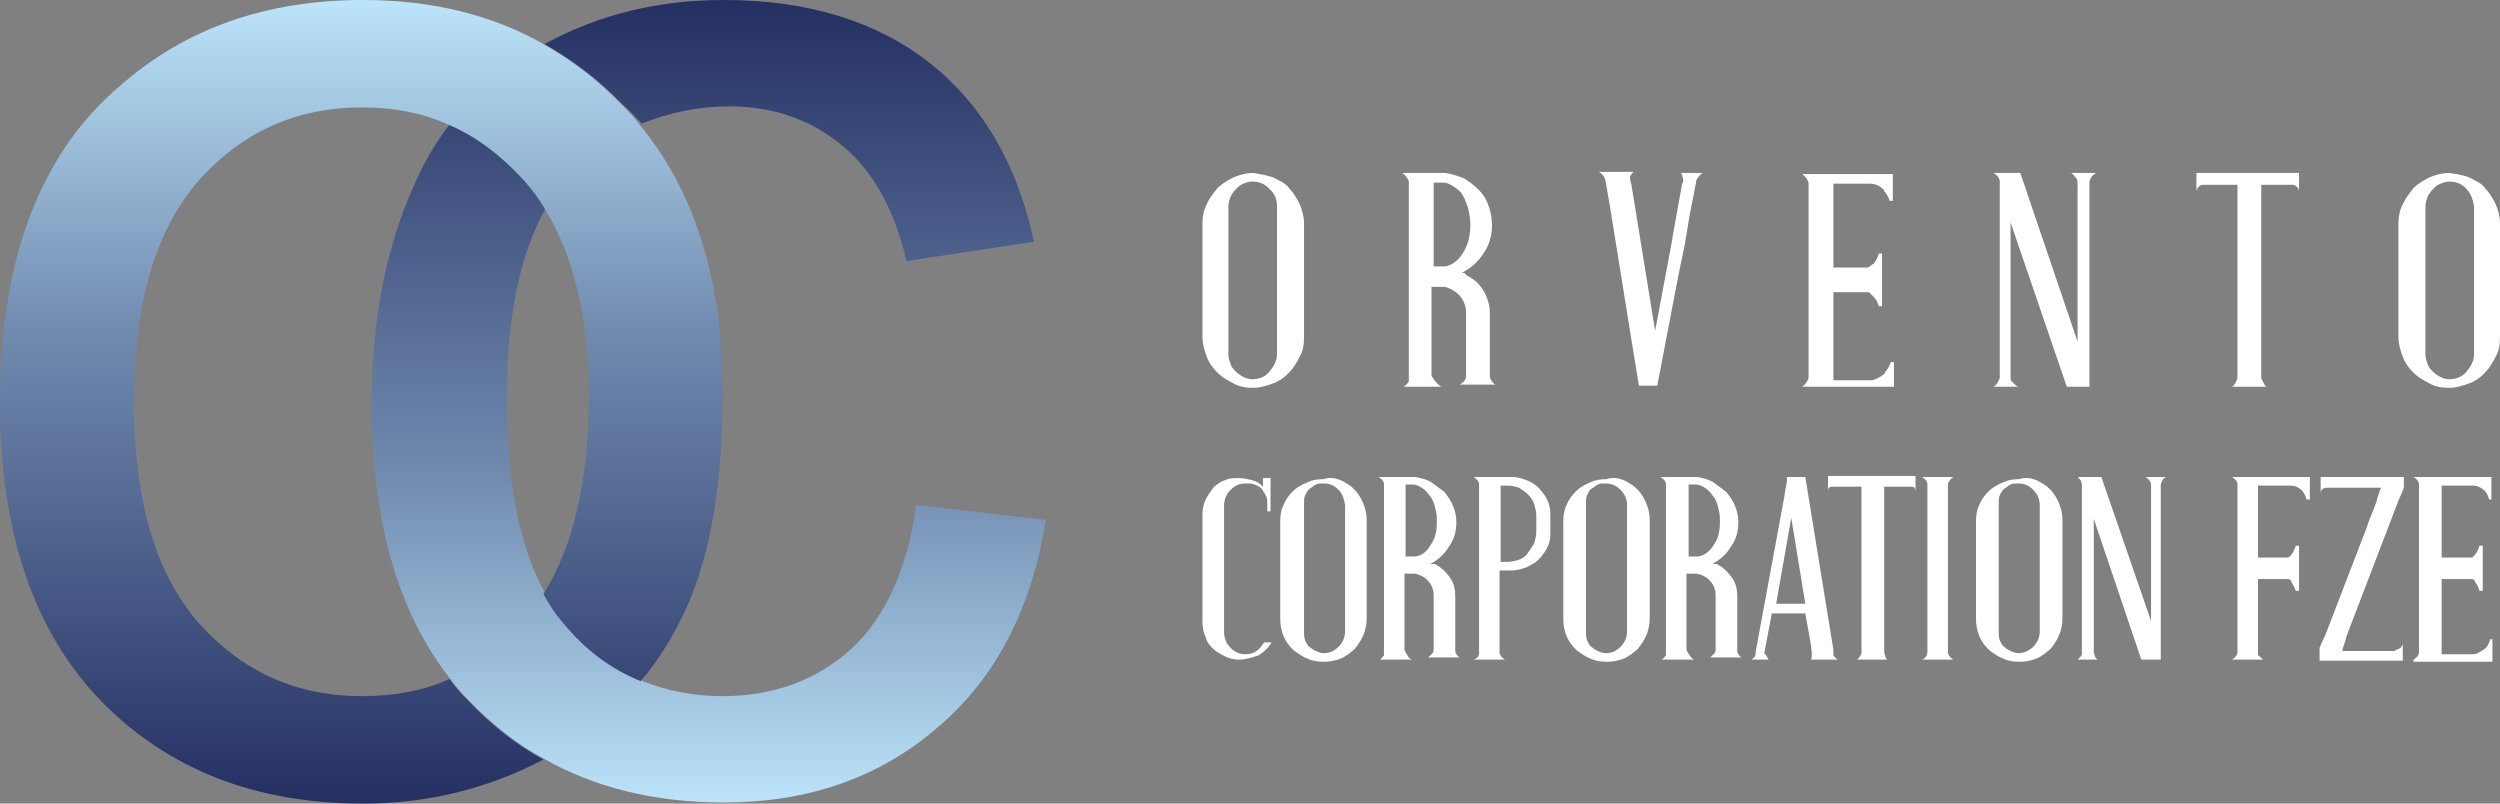<svg width="252" height="81" viewBox="0 0 252 81" fill="none" xmlns="http://www.w3.org/2000/svg">
<rect x="0" y="0" width="252" height="81" fill="#808080" stroke="none"/>
<path d="M64.688 12.453C67.41 11.37 70.351 10.721 73.509 10.721C77.865 10.721 81.677 12.02 84.835 14.619C87.993 17.218 90.171 21.116 91.369 26.314L104.22 24.365C102.586 16.677 99.101 10.612 93.765 6.389C88.429 2.166 81.459 0 72.965 0C66.43 0 60.441 1.408 54.887 4.44C57.718 6.064 60.332 8.013 62.728 10.504C63.49 11.154 64.035 11.803 64.688 12.453Z" fill="url(#paint0_linear_1_37)"/>
<path d="M92.349 50.896C91.478 57.393 89.191 62.266 85.815 65.406C82.33 68.547 77.974 70.171 72.856 70.171C69.915 70.171 67.193 69.63 64.797 68.655C61.856 67.464 59.352 65.623 57.174 63.024C56.411 62.05 55.649 61.075 54.996 59.884C52.382 55.227 51.075 48.622 51.075 40.283C51.075 32.053 52.382 25.664 54.996 21.008C54.342 20.033 53.689 19.059 52.926 18.192C50.64 15.702 48.135 13.753 45.303 12.562C43.888 14.402 42.69 16.46 41.71 18.734C38.878 25.015 37.462 32.378 37.462 40.717C37.462 52.412 40.076 61.616 45.303 68.33C45.848 69.088 46.501 69.846 47.155 70.496C49.442 72.878 51.946 74.936 54.778 76.452C59.896 79.376 65.995 80.892 72.965 80.892C81.459 80.892 88.647 78.401 94.527 73.311C100.408 68.33 104.002 61.291 105.417 52.412L92.349 50.896Z" fill="url(#paint1_linear_1_37)"/>
<path d="M12.088 8.663C4.029 15.485 0 26.206 0 40.5C0 53.603 3.376 63.566 10.128 70.604C16.88 77.535 25.701 81 36.591 81C43.125 81 49.224 79.484 54.778 76.56C51.946 75.044 49.442 72.987 47.155 70.604C46.501 69.954 45.848 69.197 45.303 68.439C42.69 69.63 39.749 70.171 36.482 70.171C29.839 70.171 24.394 67.68 20.038 62.807C15.682 57.826 13.504 50.463 13.504 40.5C13.504 30.537 15.682 23.174 20.038 18.192C24.394 13.319 29.839 10.829 36.482 10.829C39.641 10.829 42.581 11.37 45.194 12.562C48.026 13.753 50.531 15.702 52.818 18.192C53.58 19.059 54.342 20.033 54.887 21.008C57.827 25.773 59.352 32.053 59.352 39.959C59.352 48.405 57.827 55.011 54.778 59.884C55.431 61.075 56.085 62.05 56.956 63.024C59.134 65.623 61.639 67.464 64.579 68.655C66.104 66.922 67.302 64.973 68.391 62.916C71.44 57.176 72.856 49.38 72.856 39.417C72.856 28.263 70.024 19.275 64.47 12.562C63.926 11.803 63.272 11.154 62.619 10.504C60.223 8.013 57.609 6.064 54.778 4.44C49.66 1.516 43.561 0 36.591 0C26.899 0 18.731 2.816 12.088 8.663Z" fill="url(#paint2_linear_1_37)"/>
<path d="M128.287 17.868C128.614 17.976 128.831 18.192 129.158 18.301C129.485 18.517 129.703 18.626 129.92 18.951C130.356 19.384 130.683 19.925 131.01 20.575C131.227 21.116 131.445 21.766 131.445 22.524V34.003C131.445 34.761 131.336 35.41 131.01 35.952C130.683 36.602 130.356 37.143 129.92 37.576C129.703 37.793 129.485 38.009 129.158 38.226C128.831 38.443 128.614 38.551 128.287 38.659C127.742 38.876 126.98 39.092 126.327 39.092C125.564 39.092 124.911 38.984 124.366 38.659C123.713 38.334 123.169 38.009 122.733 37.576C122.297 37.143 121.862 36.602 121.644 35.952C121.426 35.41 121.208 34.652 121.208 34.003V22.524C121.208 21.874 121.317 21.225 121.644 20.575C121.862 20.033 122.297 19.492 122.733 18.951C123.169 18.517 123.713 18.192 124.366 17.868C124.911 17.651 125.564 17.434 126.327 17.434C126.98 17.543 127.634 17.651 128.287 17.868ZM127.96 19.059C127.525 18.517 126.871 18.301 126.218 18.301C125.891 18.301 125.564 18.409 125.347 18.517C125.02 18.626 124.802 18.842 124.584 19.059C124.366 19.275 124.149 19.6 124.04 19.817C123.931 20.142 123.822 20.467 123.822 20.791V35.735C123.822 36.06 123.931 36.385 124.04 36.71C124.149 37.035 124.366 37.251 124.584 37.468C124.802 37.684 125.129 37.901 125.347 38.009C125.564 38.118 125.891 38.226 126.218 38.226C126.871 38.226 127.525 38.009 127.96 37.468C128.396 36.926 128.723 36.385 128.723 35.735V20.791C128.723 20.142 128.505 19.492 127.96 19.059Z" fill="white"/>
<path d="M145.276 38.984H141.464C141.682 38.876 141.9 38.659 142.009 38.443C142.009 38.443 142.009 38.443 142.009 38.334C142.009 38.334 142.009 38.334 142.009 38.226C142.009 38.118 142.009 38.118 142.009 38.118V18.301C141.9 17.976 141.682 17.651 141.355 17.434H145.385C145.494 17.434 145.602 17.434 145.711 17.434C146.365 17.543 147.018 17.759 147.563 17.976C148.107 18.301 148.652 18.734 149.087 19.167C149.523 19.6 149.85 20.142 150.067 20.791C150.285 21.441 150.394 22.091 150.394 22.741C150.394 23.823 150.067 24.798 149.523 25.556C148.978 26.422 148.216 27.072 147.345 27.505H147.454C147.563 27.505 147.563 27.505 147.563 27.505C147.563 27.505 147.672 27.505 147.672 27.614C147.672 27.614 147.78 27.614 147.78 27.722C148.652 28.155 149.196 28.697 149.632 29.454C149.959 30.104 150.176 30.754 150.176 31.512V38.009C150.285 38.334 150.394 38.551 150.721 38.767H147.127C147.345 38.659 147.454 38.551 147.563 38.443C147.672 38.334 147.78 38.118 147.78 37.901V31.512C147.78 30.862 147.563 30.321 147.127 29.779C146.691 29.346 146.147 29.021 145.602 28.913H144.296V37.901C144.731 38.551 144.949 38.767 145.276 38.984ZM147.563 25.34C147.998 24.581 148.216 23.715 148.216 22.632C148.216 22.091 148.107 21.549 147.998 21.008C147.78 20.467 147.672 20.033 147.454 19.709C147.236 19.275 146.909 19.059 146.583 18.842C146.256 18.626 145.929 18.409 145.494 18.409H144.513V26.856H145.711C146.583 26.639 147.127 26.098 147.563 25.34Z" fill="white"/>
<path d="M164.443 34.219L162.264 20.683L161.829 18.192C161.72 17.759 161.502 17.543 161.175 17.326H164.66C164.443 17.543 164.225 17.759 164.334 18.084V18.192L164.443 18.626L164.66 19.925L166.838 33.353L168.581 24.04V23.932L168.799 22.741L169.561 18.517L169.67 18.301V18.192C169.67 17.976 169.561 17.651 169.452 17.434H171.63C171.303 17.651 171.086 17.976 170.977 18.192V18.301L170.323 21.658L169.779 24.906L169.234 27.505L167.383 37.143L167.056 38.876H165.205L164.443 34.219Z" fill="white"/>
<path d="M181.649 38.984C181.976 38.767 182.194 38.443 182.303 38.118V18.409C182.194 18.084 181.976 17.759 181.649 17.543H190.797V20.25H190.47C190.361 19.817 190.143 19.492 189.926 19.275C189.926 19.275 189.926 19.275 189.926 19.167C189.49 18.734 189.054 18.517 188.51 18.517H184.807V26.964H188.292C188.51 26.856 188.619 26.747 188.728 26.639H188.837C189.054 26.314 189.272 25.989 189.381 25.556H189.708V30.862H189.381C189.272 30.537 189.163 30.213 188.837 29.888L188.51 29.563C188.401 29.454 188.401 29.454 188.292 29.454H184.807V38.334H188.51C188.837 38.334 189.054 38.226 189.272 38.118C189.49 38.009 189.708 37.901 189.926 37.684L190.035 37.576C190.035 37.576 190.035 37.576 190.035 37.468C190.252 37.251 190.47 36.926 190.579 36.493H190.906V38.984H181.649Z" fill="white"/>
<path d="M203.43 38.984H200.925C201.143 38.876 201.252 38.767 201.36 38.551C201.469 38.443 201.469 38.226 201.578 38.118C201.578 38.118 201.578 38.009 201.578 37.901V18.409C201.578 18.301 201.578 18.301 201.578 18.301C201.578 18.084 201.469 17.976 201.36 17.759C201.252 17.651 201.143 17.543 200.925 17.434H203.647L209.419 34.436V18.734C209.419 18.409 209.419 18.192 209.31 17.976C209.092 17.759 208.984 17.543 208.766 17.434H211.271C210.944 17.651 210.726 17.868 210.617 18.301V38.984H208.33L202.667 22.416V38.118C202.667 38.334 202.776 38.443 202.885 38.551C203.103 38.767 203.212 38.876 203.43 38.984Z" fill="white"/>
<path d="M224.992 38.984C225.319 38.767 225.428 38.443 225.537 38.118V18.626H222.052C221.834 18.626 221.725 18.734 221.616 18.842C221.507 18.951 221.398 19.167 221.398 19.275V17.434H231.744V19.275C231.744 19.059 231.635 18.951 231.526 18.842C231.417 18.734 231.309 18.626 231.091 18.626H227.933V38.009C227.933 38.226 228.041 38.334 228.15 38.551C228.15 38.659 228.259 38.659 228.259 38.767C228.259 38.876 228.368 38.876 228.477 38.984H224.992Z" fill="white"/>
<path d="M248.842 17.868C249.169 17.976 249.386 18.192 249.713 18.301C250.04 18.517 250.258 18.626 250.475 18.951C250.911 19.384 251.238 19.925 251.564 20.575C251.782 21.116 252 21.766 252 22.524V34.003C252 34.761 251.891 35.41 251.564 35.952C251.238 36.602 250.911 37.143 250.475 37.576C250.258 37.793 250.04 38.009 249.713 38.226C249.386 38.443 249.169 38.551 248.842 38.659C248.297 38.876 247.535 39.092 246.882 39.092C246.119 39.092 245.466 38.984 244.921 38.659C244.268 38.334 243.723 38.009 243.288 37.576C242.852 37.143 242.417 36.602 242.199 35.952C241.981 35.41 241.763 34.652 241.763 34.003V22.524C241.763 21.874 241.872 21.225 242.199 20.575C242.525 19.925 242.852 19.492 243.288 18.951C243.723 18.517 244.268 18.192 244.921 17.868C245.466 17.651 246.119 17.434 246.882 17.434C247.644 17.543 248.297 17.651 248.842 17.868ZM248.624 19.059C248.188 18.517 247.535 18.301 246.882 18.301C246.555 18.301 246.228 18.409 246.01 18.517C245.684 18.626 245.466 18.842 245.248 19.059C245.03 19.275 244.812 19.6 244.704 19.817C244.595 20.142 244.486 20.467 244.486 20.791V35.735C244.486 36.06 244.595 36.385 244.704 36.71C244.812 37.035 245.03 37.251 245.248 37.468C245.466 37.684 245.793 37.901 246.01 38.009C246.228 38.118 246.555 38.226 246.882 38.226C247.535 38.226 248.188 38.009 248.624 37.468C249.06 36.926 249.386 36.385 249.386 35.735V20.791C249.277 20.142 249.06 19.492 248.624 19.059Z" fill="white"/>
<path d="M124.911 66.489C124.366 66.489 123.931 66.381 123.495 66.164C123.06 65.948 122.624 65.731 122.297 65.406C121.971 65.082 121.644 64.757 121.535 64.215C121.317 63.782 121.208 63.241 121.208 62.807V51.762C121.208 51.329 121.317 50.787 121.535 50.354C121.753 49.921 121.971 49.596 122.297 49.163C122.624 48.838 123.06 48.513 123.495 48.405C123.931 48.188 124.366 48.188 124.911 48.188C125.347 48.188 125.782 48.297 126.218 48.405C126.653 48.513 126.98 48.73 127.307 49.055V48.188H128.069V51.545H127.742V50.896C127.742 50.571 127.742 50.246 127.634 50.029C127.525 49.813 127.307 49.488 127.198 49.271C126.98 49.055 126.762 48.947 126.436 48.838C126.218 48.73 125.891 48.73 125.564 48.73C124.911 48.73 124.475 48.947 124.04 49.38C123.604 49.813 123.386 50.354 123.386 51.004V63.674C123.386 64.323 123.604 64.865 124.04 65.298C124.475 65.731 124.911 65.948 125.564 65.948C126 65.948 126.327 65.84 126.653 65.623C126.98 65.406 127.198 65.082 127.416 64.757H128.178C127.851 65.298 127.416 65.731 126.871 66.056C126.218 66.273 125.564 66.489 124.911 66.489Z" fill="white"/>
<path d="M135.148 48.405C135.366 48.513 135.583 48.622 135.91 48.838C136.128 48.947 136.346 49.163 136.564 49.38C136.89 49.705 137.217 50.246 137.435 50.787C137.653 51.329 137.761 51.87 137.761 52.412V62.266C137.761 62.916 137.653 63.457 137.435 63.999C137.217 64.54 136.89 64.973 136.564 65.406C136.346 65.623 136.128 65.731 135.91 65.948C135.692 66.056 135.475 66.273 135.148 66.381C134.603 66.598 134.059 66.706 133.405 66.706C132.752 66.706 132.207 66.598 131.772 66.381C131.227 66.164 130.792 65.84 130.356 65.515C129.92 65.082 129.594 64.648 129.376 64.107C129.158 63.566 129.049 63.024 129.049 62.374V52.52C129.049 51.87 129.158 51.329 129.376 50.896C129.594 50.354 129.92 49.921 130.356 49.488C130.683 49.163 131.227 48.838 131.772 48.622C132.207 48.405 132.752 48.297 133.405 48.297C134.059 48.08 134.603 48.188 135.148 48.405ZM134.93 49.38C134.494 48.947 134.059 48.73 133.405 48.73C133.079 48.73 132.861 48.73 132.643 48.838C132.425 48.947 132.207 49.163 131.99 49.271C131.772 49.488 131.663 49.705 131.554 49.921C131.445 50.138 131.445 50.463 131.445 50.787V63.674C131.445 63.999 131.445 64.215 131.554 64.54C131.663 64.757 131.772 65.082 131.99 65.19C132.207 65.406 132.425 65.515 132.643 65.623C132.861 65.731 133.188 65.84 133.405 65.84C134.059 65.84 134.494 65.623 134.93 65.19C135.366 64.757 135.583 64.215 135.583 63.674V50.896C135.475 50.354 135.366 49.813 134.93 49.38Z" fill="white"/>
<path d="M142.335 66.489H139.068C139.286 66.381 139.395 66.164 139.504 66.056C139.504 66.056 139.504 66.056 139.504 65.948C139.504 65.84 139.504 65.84 139.504 65.84V48.838C139.504 48.513 139.286 48.297 138.959 48.08H142.444C142.444 48.08 142.553 48.08 142.662 48.08C143.207 48.188 143.751 48.297 144.296 48.622C144.731 48.947 145.167 49.271 145.602 49.596C145.929 50.029 146.256 50.463 146.474 51.004C146.691 51.545 146.8 52.087 146.8 52.628C146.8 53.603 146.583 54.361 146.038 55.119C145.602 55.877 144.949 56.418 144.187 56.852H144.622C145.276 57.176 145.82 57.718 146.256 58.368C146.583 58.909 146.691 59.45 146.691 60.1V65.623C146.691 65.84 146.909 66.164 147.127 66.273H143.969C144.078 66.164 144.187 66.056 144.296 65.948C144.404 65.84 144.513 65.731 144.513 65.515V59.992C144.513 59.45 144.296 58.909 143.969 58.584C143.642 58.151 143.098 57.934 142.662 57.826H141.573V65.515C141.9 66.164 142.009 66.381 142.335 66.489ZM144.296 54.794C144.731 54.144 144.84 53.386 144.84 52.412C144.84 51.87 144.731 51.437 144.622 51.004C144.513 50.571 144.296 50.138 144.078 49.921C143.86 49.596 143.642 49.38 143.315 49.163C142.989 48.947 142.662 48.838 142.444 48.838H141.682V56.094H142.662C143.424 55.985 143.86 55.552 144.296 54.794Z" fill="white"/>
<path d="M149.087 65.84C149.196 65.731 149.087 65.731 149.087 65.84V48.838C149.087 48.513 148.869 48.297 148.543 48.08H152.354C152.899 48.08 153.334 48.188 153.879 48.405C154.424 48.622 154.75 48.838 155.077 49.163C155.404 49.488 155.73 49.921 155.948 50.354C156.166 50.787 156.275 51.329 156.275 51.762V53.819C156.275 54.361 156.166 54.794 155.948 55.227C155.73 55.66 155.404 56.094 155.077 56.418C154.75 56.743 154.315 56.96 153.879 57.176C153.334 57.393 152.79 57.501 152.354 57.501H151.156V65.731C151.156 66.056 151.374 66.273 151.701 66.489H148.543C148.869 66.381 149.087 66.164 149.087 65.84ZM154.641 50.787C154.532 50.463 154.315 50.138 153.988 49.813C153.77 49.596 153.443 49.38 153.117 49.163C152.79 49.055 152.354 48.947 152.028 48.947H151.265V56.635H152.028C152.354 56.635 152.79 56.527 153.117 56.418C153.443 56.31 153.77 56.094 153.988 55.769C154.206 55.444 154.424 55.119 154.641 54.794C154.75 54.361 154.859 54.036 154.859 53.603V51.979C154.859 51.545 154.75 51.221 154.641 50.787Z" fill="white"/>
<path d="M163.68 48.405C163.898 48.513 164.116 48.622 164.443 48.838C164.66 48.947 164.878 49.163 165.096 49.38C165.423 49.705 165.749 50.246 165.967 50.787C166.185 51.329 166.294 51.87 166.294 52.412V62.266C166.294 62.916 166.185 63.457 165.967 63.999C165.749 64.54 165.423 64.973 165.096 65.406C164.878 65.623 164.66 65.731 164.443 65.948C164.225 66.056 164.007 66.273 163.68 66.381C163.136 66.598 162.591 66.706 161.938 66.706C161.284 66.706 160.74 66.598 160.304 66.381C159.76 66.164 159.324 65.84 158.889 65.515C158.453 65.082 158.126 64.648 157.908 64.107C157.691 63.566 157.582 63.024 157.582 62.374V52.52C157.582 51.87 157.691 51.329 157.908 50.896C158.126 50.354 158.453 49.921 158.889 49.488C159.215 49.163 159.76 48.838 160.304 48.622C160.74 48.405 161.284 48.297 161.938 48.297C162.591 48.08 163.136 48.188 163.68 48.405ZM163.354 49.38C162.918 48.947 162.482 48.73 161.829 48.73C161.502 48.73 161.284 48.73 161.067 48.838C160.849 48.947 160.631 49.163 160.413 49.271C160.195 49.38 160.086 49.705 159.978 49.921C159.869 50.138 159.869 50.463 159.869 50.787V63.674C159.869 63.999 159.869 64.215 159.978 64.54C160.086 64.757 160.195 65.082 160.413 65.19C160.631 65.406 160.849 65.515 161.067 65.623C161.284 65.731 161.611 65.84 161.829 65.84C162.482 65.84 162.918 65.623 163.354 65.19C163.789 64.757 164.007 64.215 164.007 63.674V50.896C164.007 50.354 163.789 49.813 163.354 49.38Z" fill="white"/>
<path d="M170.759 66.489H167.492C167.71 66.381 167.818 66.164 167.927 66.056C167.927 66.056 167.927 66.056 167.927 65.948C167.927 65.84 167.927 65.84 167.927 65.84V48.838C167.927 48.513 167.71 48.297 167.383 48.08H170.868C170.868 48.08 170.977 48.08 171.086 48.08C171.63 48.188 172.175 48.297 172.719 48.622C173.155 48.947 173.59 49.271 174.026 49.596C174.353 50.029 174.679 50.463 174.897 51.004C175.115 51.545 175.224 52.087 175.224 52.628C175.224 53.603 175.006 54.361 174.462 55.119C174.026 55.877 173.373 56.418 172.61 56.852H173.046C173.699 57.176 174.244 57.718 174.679 58.368C175.006 58.909 175.115 59.45 175.115 60.1V65.623C175.115 65.84 175.333 66.164 175.551 66.273H172.392C172.501 66.164 172.61 66.056 172.719 65.948C172.828 65.84 172.937 65.731 172.937 65.515V59.992C172.937 59.45 172.719 58.909 172.392 58.584C172.066 58.151 171.521 57.934 171.086 57.826H169.997V65.515C170.323 66.164 170.541 66.381 170.759 66.489ZM172.828 54.794C173.264 54.144 173.373 53.386 173.373 52.412C173.373 51.87 173.264 51.437 173.155 51.004C173.046 50.571 172.828 50.138 172.61 49.921C172.392 49.596 172.175 49.38 171.848 49.163C171.521 48.947 171.194 48.838 170.977 48.838H170.214V56.094H171.194C171.848 55.985 172.392 55.552 172.828 54.794Z" fill="white"/>
<path d="M178.273 66.489H176.531C176.748 66.381 176.966 66.164 176.966 65.84V65.731L179.907 49.813V49.705L180.124 48.513V48.08H181.976L184.807 65.515V66.056C184.916 66.273 185.134 66.381 185.243 66.489H182.52C182.629 66.381 182.629 66.273 182.629 66.164C182.629 66.056 182.629 65.948 182.629 65.731L182.52 64.865L181.976 61.833H178.6L177.838 65.84C178.055 66.056 178.164 66.273 178.273 66.489ZM179.035 60.858H181.976L180.56 52.195L179.035 60.858Z" fill="white"/>
<path d="M187.203 66.489C187.421 66.273 187.639 66.056 187.639 65.731V49.055H184.698C184.589 49.055 184.481 49.055 184.372 49.163C184.263 49.271 184.263 49.38 184.263 49.596V47.972H193.084V49.596C193.084 49.488 193.084 49.271 192.975 49.163C192.866 49.055 192.757 49.055 192.648 49.055H189.926V65.731C189.926 65.84 190.035 66.056 190.035 66.164C190.035 66.273 190.143 66.273 190.143 66.381C190.143 66.489 190.252 66.489 190.361 66.489H187.203Z" fill="white"/>
<path d="M194.282 65.731V48.838C194.282 48.513 194.064 48.297 193.737 48.08H196.895C196.678 48.188 196.46 48.513 196.351 48.73V65.731C196.351 66.056 196.569 66.273 196.895 66.489H193.737C194.064 66.381 194.282 66.056 194.282 65.731Z" fill="white"/>
<path d="M205.281 48.405C205.499 48.513 205.717 48.622 206.043 48.838C206.261 48.947 206.479 49.163 206.697 49.38C207.023 49.705 207.35 50.246 207.568 50.787C207.786 51.329 207.895 51.87 207.895 52.412V62.266C207.895 62.916 207.786 63.457 207.568 63.999C207.35 64.54 207.023 64.973 206.697 65.406C206.479 65.623 206.261 65.731 206.043 65.948C205.825 66.056 205.608 66.273 205.281 66.381C204.736 66.598 204.192 66.706 203.538 66.706C202.885 66.706 202.341 66.598 201.905 66.381C201.36 66.164 200.925 65.84 200.489 65.515C200.054 65.082 199.727 64.648 199.509 64.107C199.291 63.566 199.182 63.024 199.182 62.374V52.52C199.182 51.87 199.291 51.329 199.509 50.896C199.727 50.354 200.054 49.921 200.489 49.488C200.816 49.163 201.36 48.838 201.905 48.622C202.341 48.405 202.885 48.297 203.538 48.297C204.192 48.08 204.736 48.188 205.281 48.405ZM204.954 49.38C204.519 48.947 204.083 48.73 203.43 48.73C203.103 48.73 202.885 48.73 202.667 48.838C202.449 48.947 202.232 49.163 202.014 49.271C201.796 49.488 201.687 49.705 201.578 49.921C201.469 50.138 201.469 50.463 201.469 50.787V63.674C201.469 63.999 201.469 64.215 201.578 64.54C201.687 64.757 201.796 65.082 202.014 65.19C202.232 65.406 202.449 65.515 202.667 65.623C202.885 65.731 203.212 65.84 203.43 65.84C203.974 65.84 204.519 65.623 204.954 65.19C205.39 64.757 205.608 64.215 205.608 63.674V50.896C205.608 50.354 205.39 49.813 204.954 49.38Z" fill="white"/>
<path d="M211.488 66.489H209.419C209.528 66.381 209.637 66.273 209.746 66.164C209.855 66.056 209.855 65.948 209.855 65.731V48.947C209.855 48.838 209.855 48.838 209.855 48.838C209.855 48.73 209.746 48.513 209.746 48.405C209.637 48.297 209.528 48.188 209.419 48.08H211.815L216.825 62.591V49.163C216.825 48.838 216.825 48.622 216.716 48.513C216.607 48.297 216.389 48.188 216.28 48.08H218.349C218.022 48.188 217.914 48.513 217.805 48.838V66.489H215.844L211.053 52.303V65.731C211.053 65.84 211.162 66.056 211.162 66.164C211.271 66.381 211.379 66.489 211.488 66.489Z" fill="white"/>
<path d="M228.15 66.489H224.992C225.319 66.273 225.537 66.056 225.537 65.731V48.838C225.537 48.513 225.319 48.297 224.992 48.08H232.833V50.354H232.506C232.398 50.029 232.289 49.705 232.071 49.488C231.744 49.163 231.417 48.947 230.873 48.947H227.606V56.202H230.655C230.764 56.094 230.982 55.985 230.982 55.877C231.2 55.66 231.309 55.336 231.417 55.011H231.744V59.559H231.417C231.309 59.234 231.2 59.017 230.982 58.693V58.584L230.873 58.476C230.764 58.368 230.764 58.368 230.655 58.368H227.606V66.056C227.715 66.056 227.933 66.381 228.15 66.489Z" fill="white"/>
<path d="M241.436 65.515C241.654 65.515 241.763 65.406 241.981 65.298C242.09 65.19 242.199 64.973 242.199 64.865V66.598H233.813V65.298L234.14 64.54L234.358 64.107L238.605 53.062L238.823 52.412L239.258 51.329L239.585 50.463V50.354L239.912 49.38L240.021 49.163H234.576C234.14 49.163 233.922 49.38 233.922 49.705V48.08H242.308V49.163L242.09 49.705L241.763 50.463L236.536 64.107L236.427 64.54L236.209 65.19L236.1 65.623H241.436V65.515Z" fill="white"/>
<path d="M243.288 66.489C243.615 66.273 243.832 66.056 243.832 65.731V48.838C243.832 48.513 243.615 48.297 243.288 48.08H251.129V50.354H250.911C250.802 50.029 250.693 49.705 250.475 49.488C250.149 49.163 249.713 48.947 249.277 48.947H246.119V56.202H249.169C249.277 56.094 249.495 55.985 249.495 55.877C249.713 55.66 249.822 55.336 249.931 55.011H250.258V59.559H249.931C249.822 59.234 249.713 58.909 249.495 58.693V58.584L249.386 58.476C249.277 58.368 249.277 58.368 249.169 58.368H246.119V65.948H249.277C249.495 65.948 249.822 65.84 249.931 65.731C250.149 65.623 250.258 65.515 250.475 65.406L250.584 65.298C250.802 65.082 250.911 64.757 251.02 64.432H251.238V66.706H243.288V66.489Z" fill="white"/>
<defs>
<linearGradient id="paint0_linear_1_37" x1="125.853" y1="81.54" x2="125.853" y2="0" gradientUnits="userSpaceOnUse">
<stop stop-color="#BCE4FA"/>
<stop offset="0.403" stop-color="#728CB1"/>
<stop offset="1" stop-color="#242F62"/>
</linearGradient>
<linearGradient id="paint1_linear_1_37" x1="125.865" y1="81.137" x2="125.865" y2="0.072" gradientUnits="userSpaceOnUse">
<stop stop-color="#BCE4FA"/>
<stop offset="0.403" stop-color="#728CB1"/>
<stop offset="1" stop-color="#242F62"/>
</linearGradient>
<linearGradient id="paint2_linear_1_37" x1="126.303" y1="0" x2="126.303" y2="81.008" gradientUnits="userSpaceOnUse">
<stop stop-color="#BCE4FA"/>
<stop offset="0.403" stop-color="#728CB1"/>
<stop offset="1" stop-color="#242F62"/>
</linearGradient>
</defs>
</svg>
